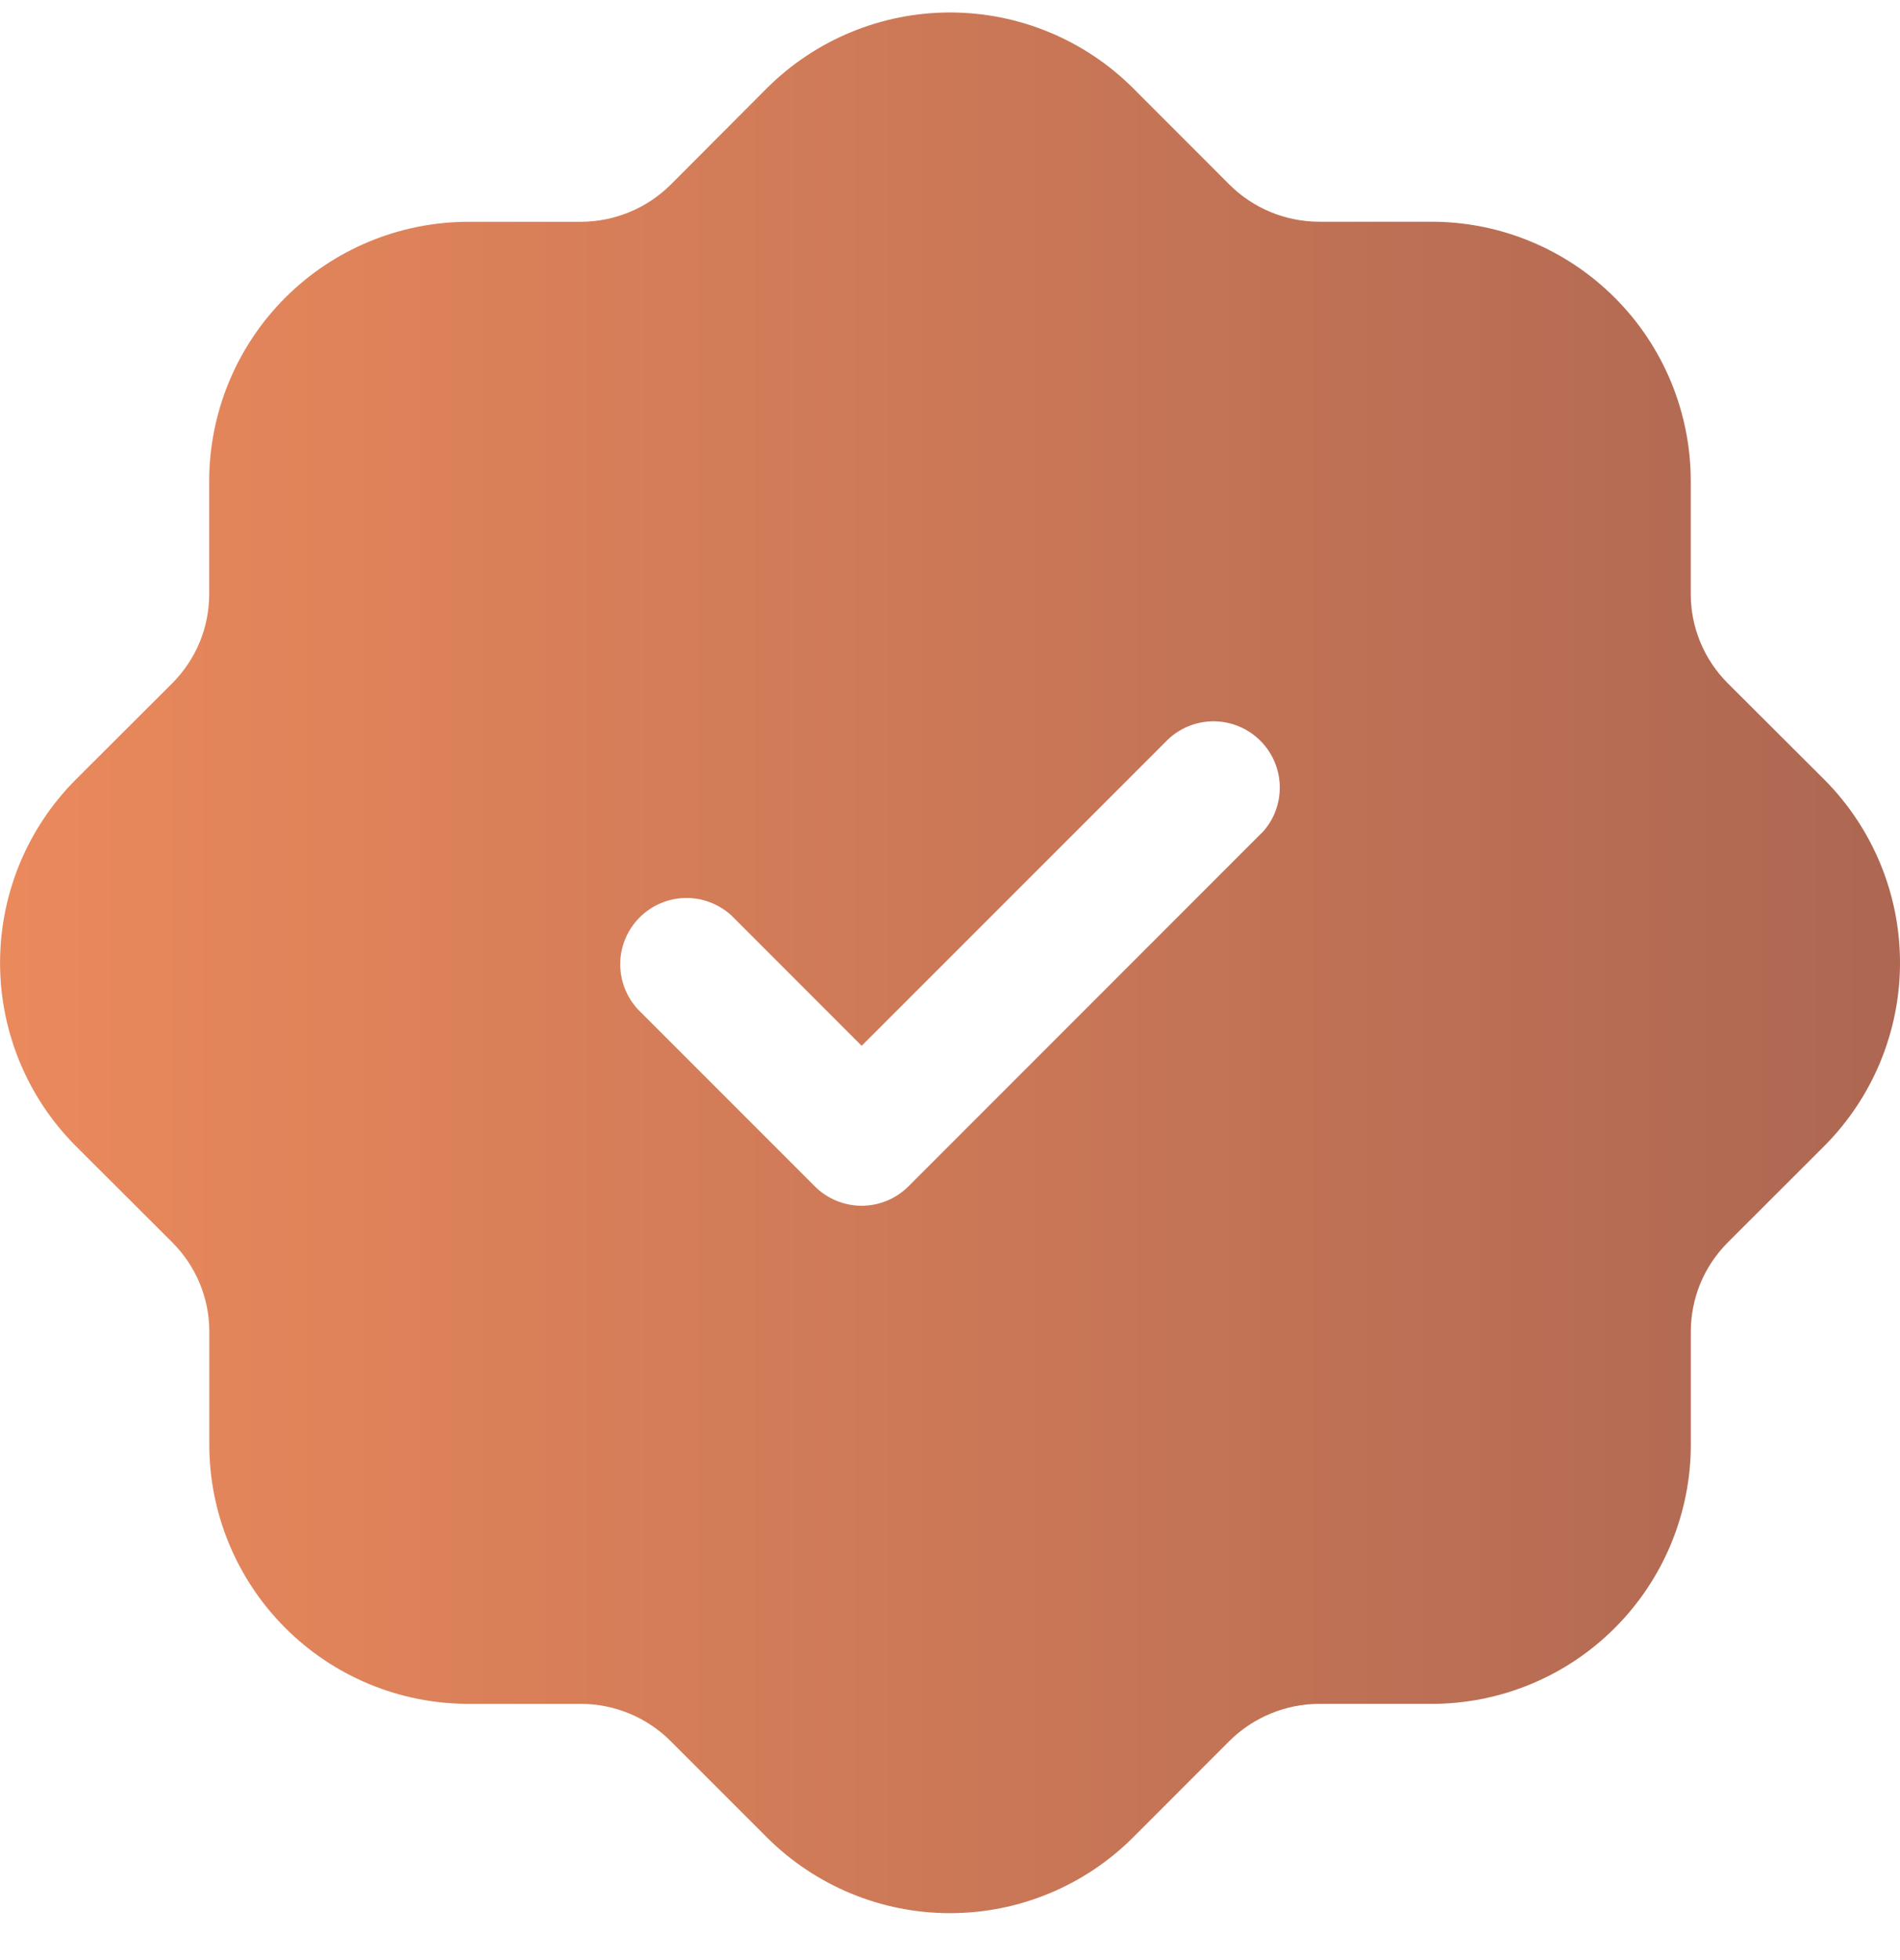 <svg width="32" height="33" viewBox="0 0 32 33" fill="none" xmlns="http://www.w3.org/2000/svg">
<path d="M30.725 13.125L29.099 11.503C28.901 11.305 28.744 11.071 28.637 10.812C28.53 10.553 28.475 10.276 28.476 9.997V8.096C28.474 6.939 28.015 5.83 27.197 5.013C26.379 4.195 25.271 3.734 24.114 3.733H22.213C21.649 3.731 21.109 3.508 20.709 3.111L19.084 1.485C18.266 0.669 17.157 0.21 16 0.21C14.844 0.21 13.735 0.669 12.916 1.485L11.294 3.111C10.893 3.508 10.352 3.732 9.787 3.734H7.885C6.728 3.736 5.62 4.196 4.802 5.014C3.985 5.832 3.525 6.941 3.523 8.097V9.997C3.524 10.276 3.47 10.553 3.363 10.812C3.256 11.07 3.099 11.305 2.901 11.503L1.276 13.125C0.459 13.944 0.001 15.053 0.001 16.21C0.001 17.366 0.459 18.475 1.276 19.294L2.901 20.916C3.099 21.114 3.257 21.349 3.364 21.607C3.471 21.866 3.526 22.143 3.525 22.423V24.324C3.526 25.48 3.986 26.589 4.804 27.407C5.621 28.225 6.73 28.685 7.886 28.686H9.787C10.351 28.688 10.892 28.912 11.292 29.31L12.916 30.934C13.735 31.751 14.844 32.21 16 32.21C17.157 32.21 18.266 31.751 19.084 30.934L20.707 29.31C21.108 28.913 21.649 28.689 22.213 28.686H24.116C25.272 28.685 26.381 28.225 27.198 27.407C28.016 26.589 28.476 25.48 28.477 24.324V22.423C28.477 22.143 28.531 21.866 28.638 21.607C28.745 21.349 28.903 21.114 29.101 20.916L30.725 19.294C31.541 18.475 32 17.366 32 16.21C32 15.053 31.541 13.944 30.725 13.125ZM21.255 14.018L15.301 19.973C15.197 20.076 15.074 20.159 14.939 20.215C14.803 20.271 14.658 20.3 14.512 20.3C14.365 20.3 14.22 20.271 14.085 20.215C13.949 20.159 13.826 20.076 13.723 19.973L10.746 16.996C10.549 16.784 10.441 16.504 10.446 16.215C10.451 15.926 10.569 15.65 10.773 15.445C10.978 15.241 11.254 15.123 11.543 15.118C11.832 15.113 12.112 15.221 12.324 15.418L14.512 17.607L19.677 12.444C19.889 12.246 20.169 12.139 20.458 12.144C20.747 12.149 21.023 12.267 21.227 12.471C21.432 12.676 21.549 12.951 21.554 13.241C21.559 13.53 21.452 13.81 21.255 14.021V14.018Z" fill="url(#paint0_linear_411_2373)"/>
<defs>
<linearGradient id="paint0_linear_411_2373" x1="0.001" y1="16.212" x2="32" y2="16.212" gradientUnits="userSpaceOnUse">
<stop stop-color="#EA895C"/>
<stop offset="1" stop-color="#AD6752"/>
</linearGradient>
</defs>
</svg>
